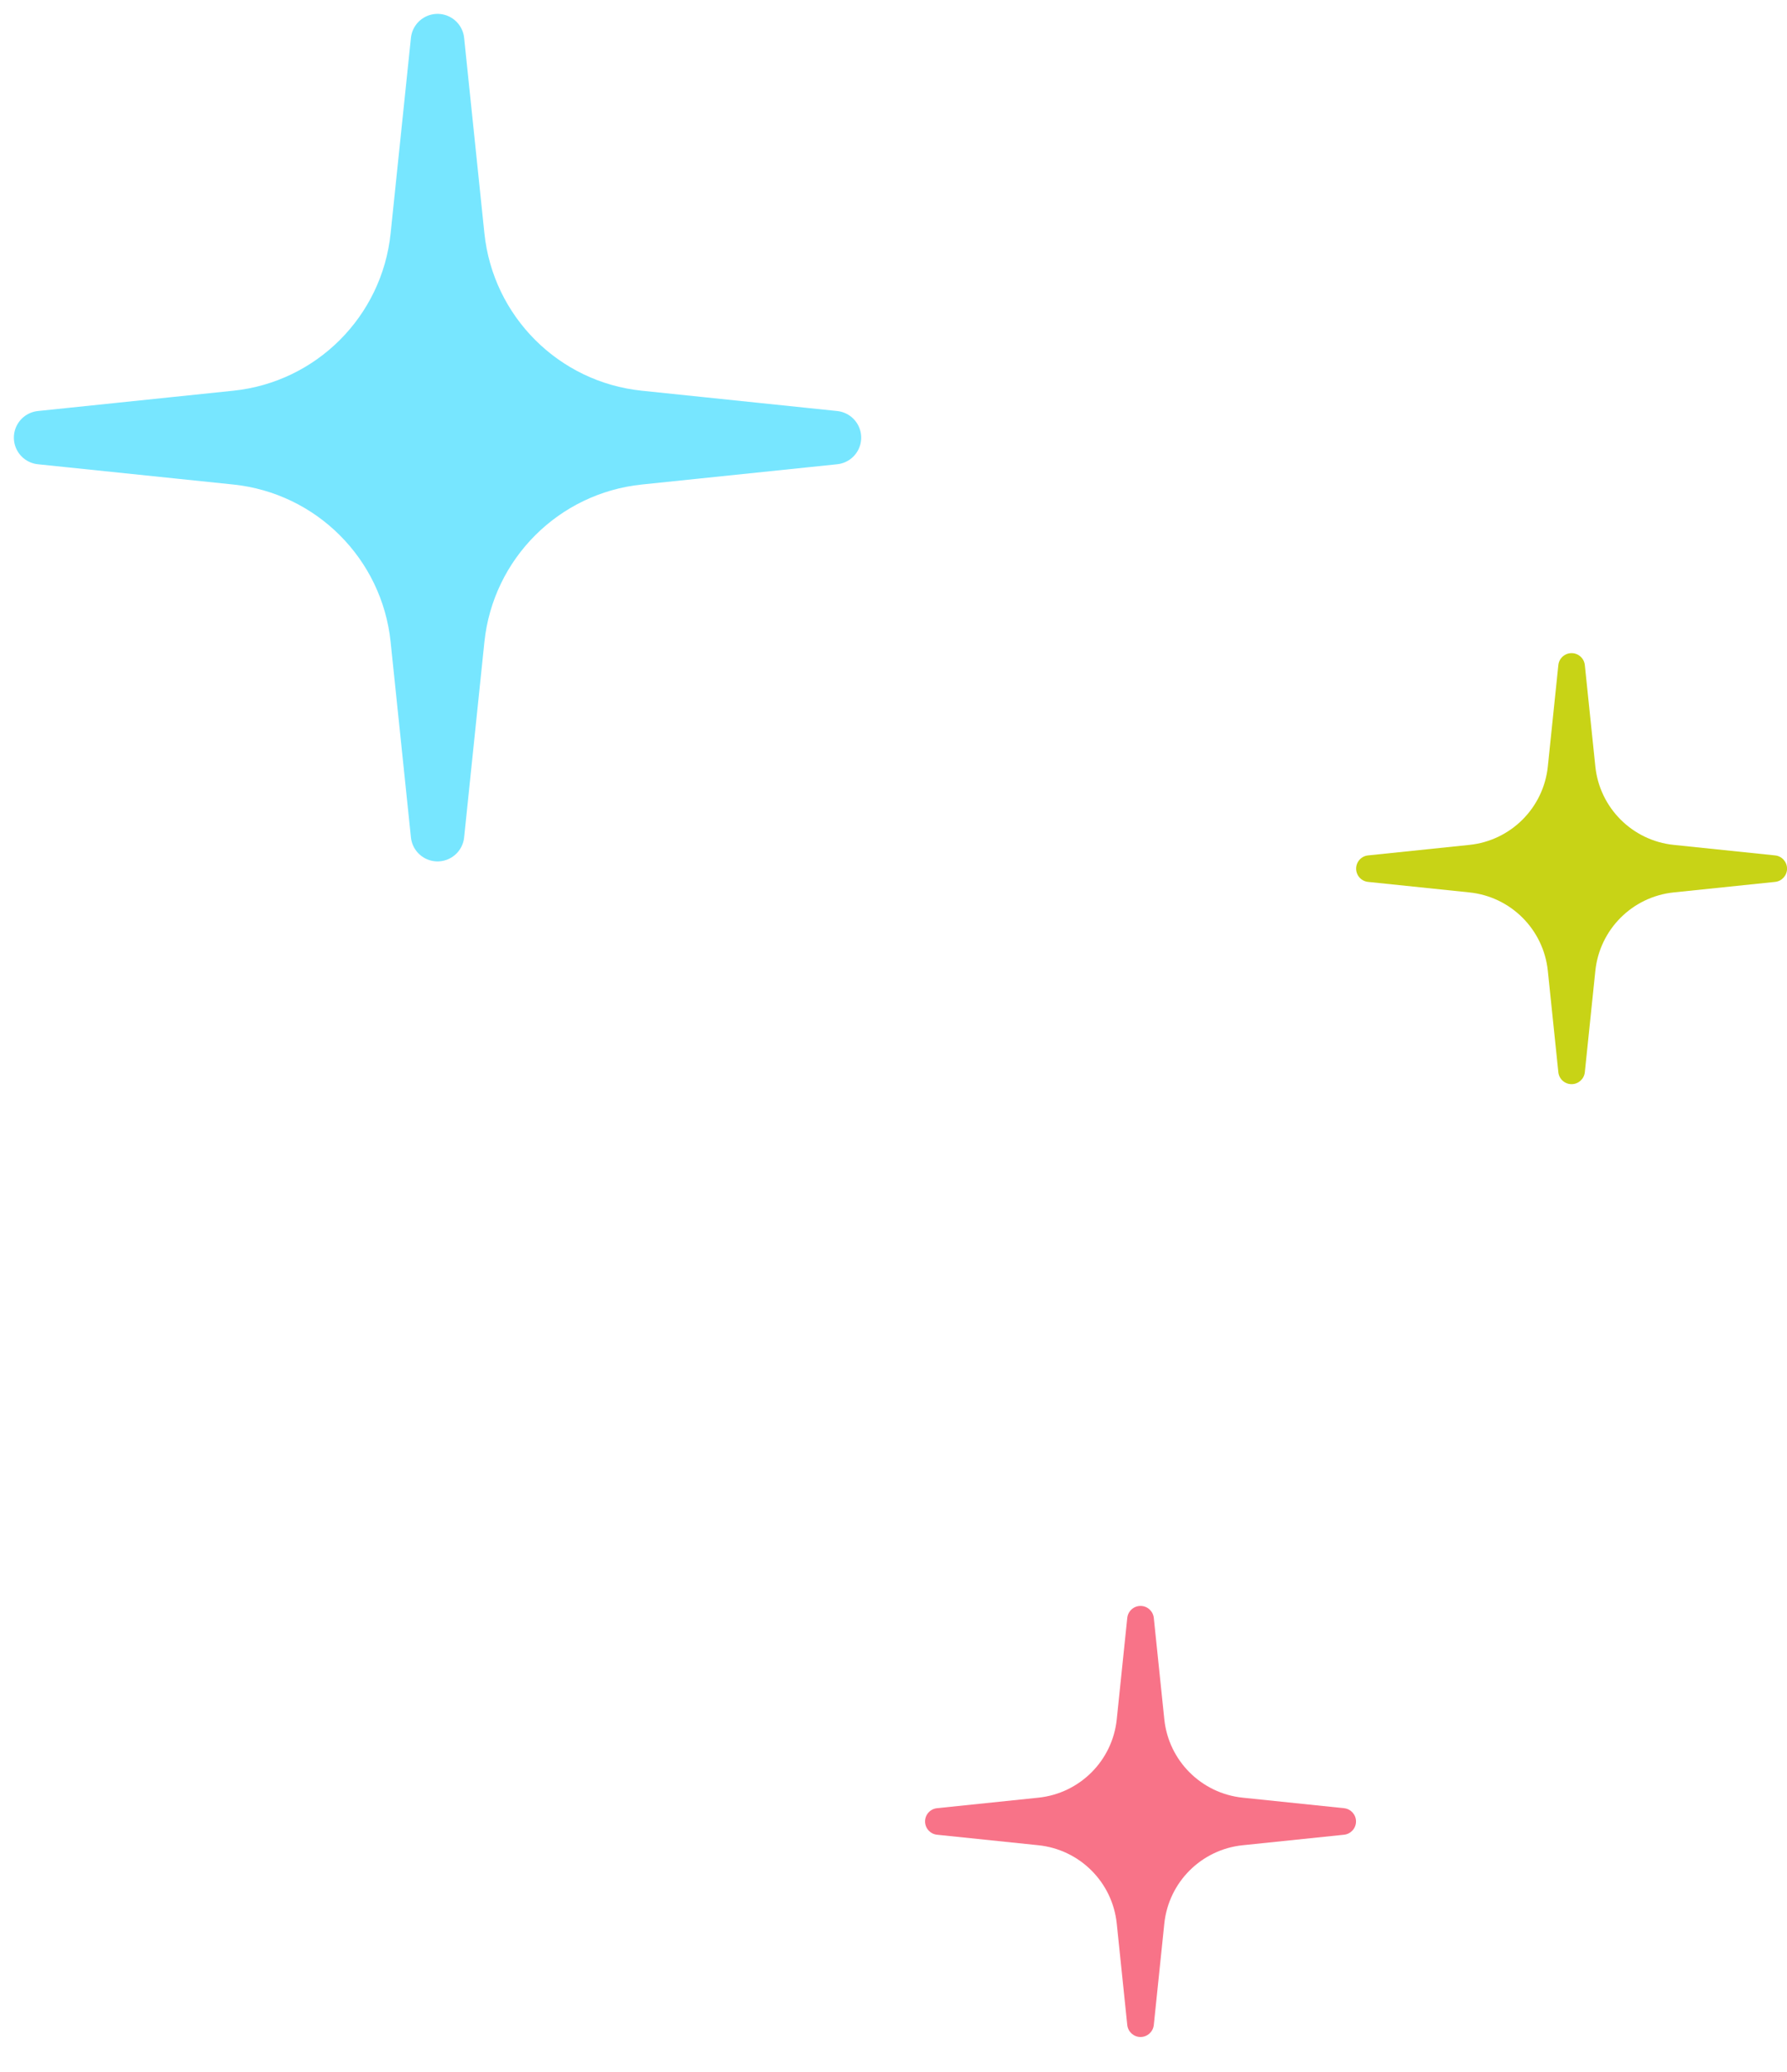 <?xml version="1.0" encoding="UTF-8"?> <svg xmlns="http://www.w3.org/2000/svg" width="44" height="51" viewBox="0 0 44 51" fill="none"><path d="M10.773 1L11.272 5.811C11.517 8.167 13.379 10.029 15.735 10.273L20.546 10.773L15.735 11.272C13.379 11.517 11.517 13.379 11.272 15.735L10.773 20.546L10.273 15.735C10.029 13.379 8.167 11.517 5.811 11.272L1 10.773L5.811 10.273C8.167 10.029 10.029 8.167 10.273 5.811L10.773 1Z" fill="#77E6FF" stroke="#77E6FF" stroke-width="1.317" stroke-linejoin="round"></path><path fill-rule="evenodd" clip-rule="evenodd" d="M39.022 16.372C39.005 16.205 38.864 16.078 38.696 16.078C38.528 16.078 38.387 16.205 38.37 16.372L38.111 18.869C38.005 19.887 37.2 20.692 36.181 20.798L33.685 21.057C33.518 21.074 33.391 21.215 33.391 21.383C33.391 21.551 33.518 21.692 33.685 21.709L36.181 21.968C37.2 22.074 38.005 22.879 38.111 23.898L38.37 26.394C38.387 26.561 38.528 26.688 38.696 26.688C38.864 26.688 39.005 26.561 39.022 26.394L39.281 23.898C39.387 22.879 40.192 22.074 41.21 21.968L43.707 21.709C43.874 21.692 44.001 21.551 44.001 21.383C44.001 21.215 43.874 21.074 43.707 21.057L41.21 20.798C40.192 20.692 39.387 19.887 39.281 18.869L39.022 16.372Z" fill="#C8D316"></path><path fill-rule="evenodd" clip-rule="evenodd" d="M28.409 39.826C28.391 39.659 28.25 39.532 28.082 39.532C27.915 39.532 27.774 39.659 27.756 39.826L27.497 42.323C27.392 43.341 26.587 44.146 25.568 44.252L23.071 44.511C22.904 44.529 22.777 44.669 22.777 44.837C22.777 45.005 22.904 45.146 23.071 45.164L25.568 45.423C26.587 45.529 27.392 46.333 27.497 47.352L27.756 49.849C27.774 50.016 27.915 50.143 28.082 50.143C28.25 50.143 28.391 50.016 28.409 49.849L28.668 47.352C28.774 46.333 29.578 45.529 30.597 45.423L33.094 45.164C33.261 45.146 33.388 45.005 33.388 44.837C33.388 44.669 33.261 44.529 33.094 44.511L30.597 44.252C29.578 44.146 28.774 43.341 28.668 42.323L28.409 39.826Z" fill="#F87388"></path></svg> 